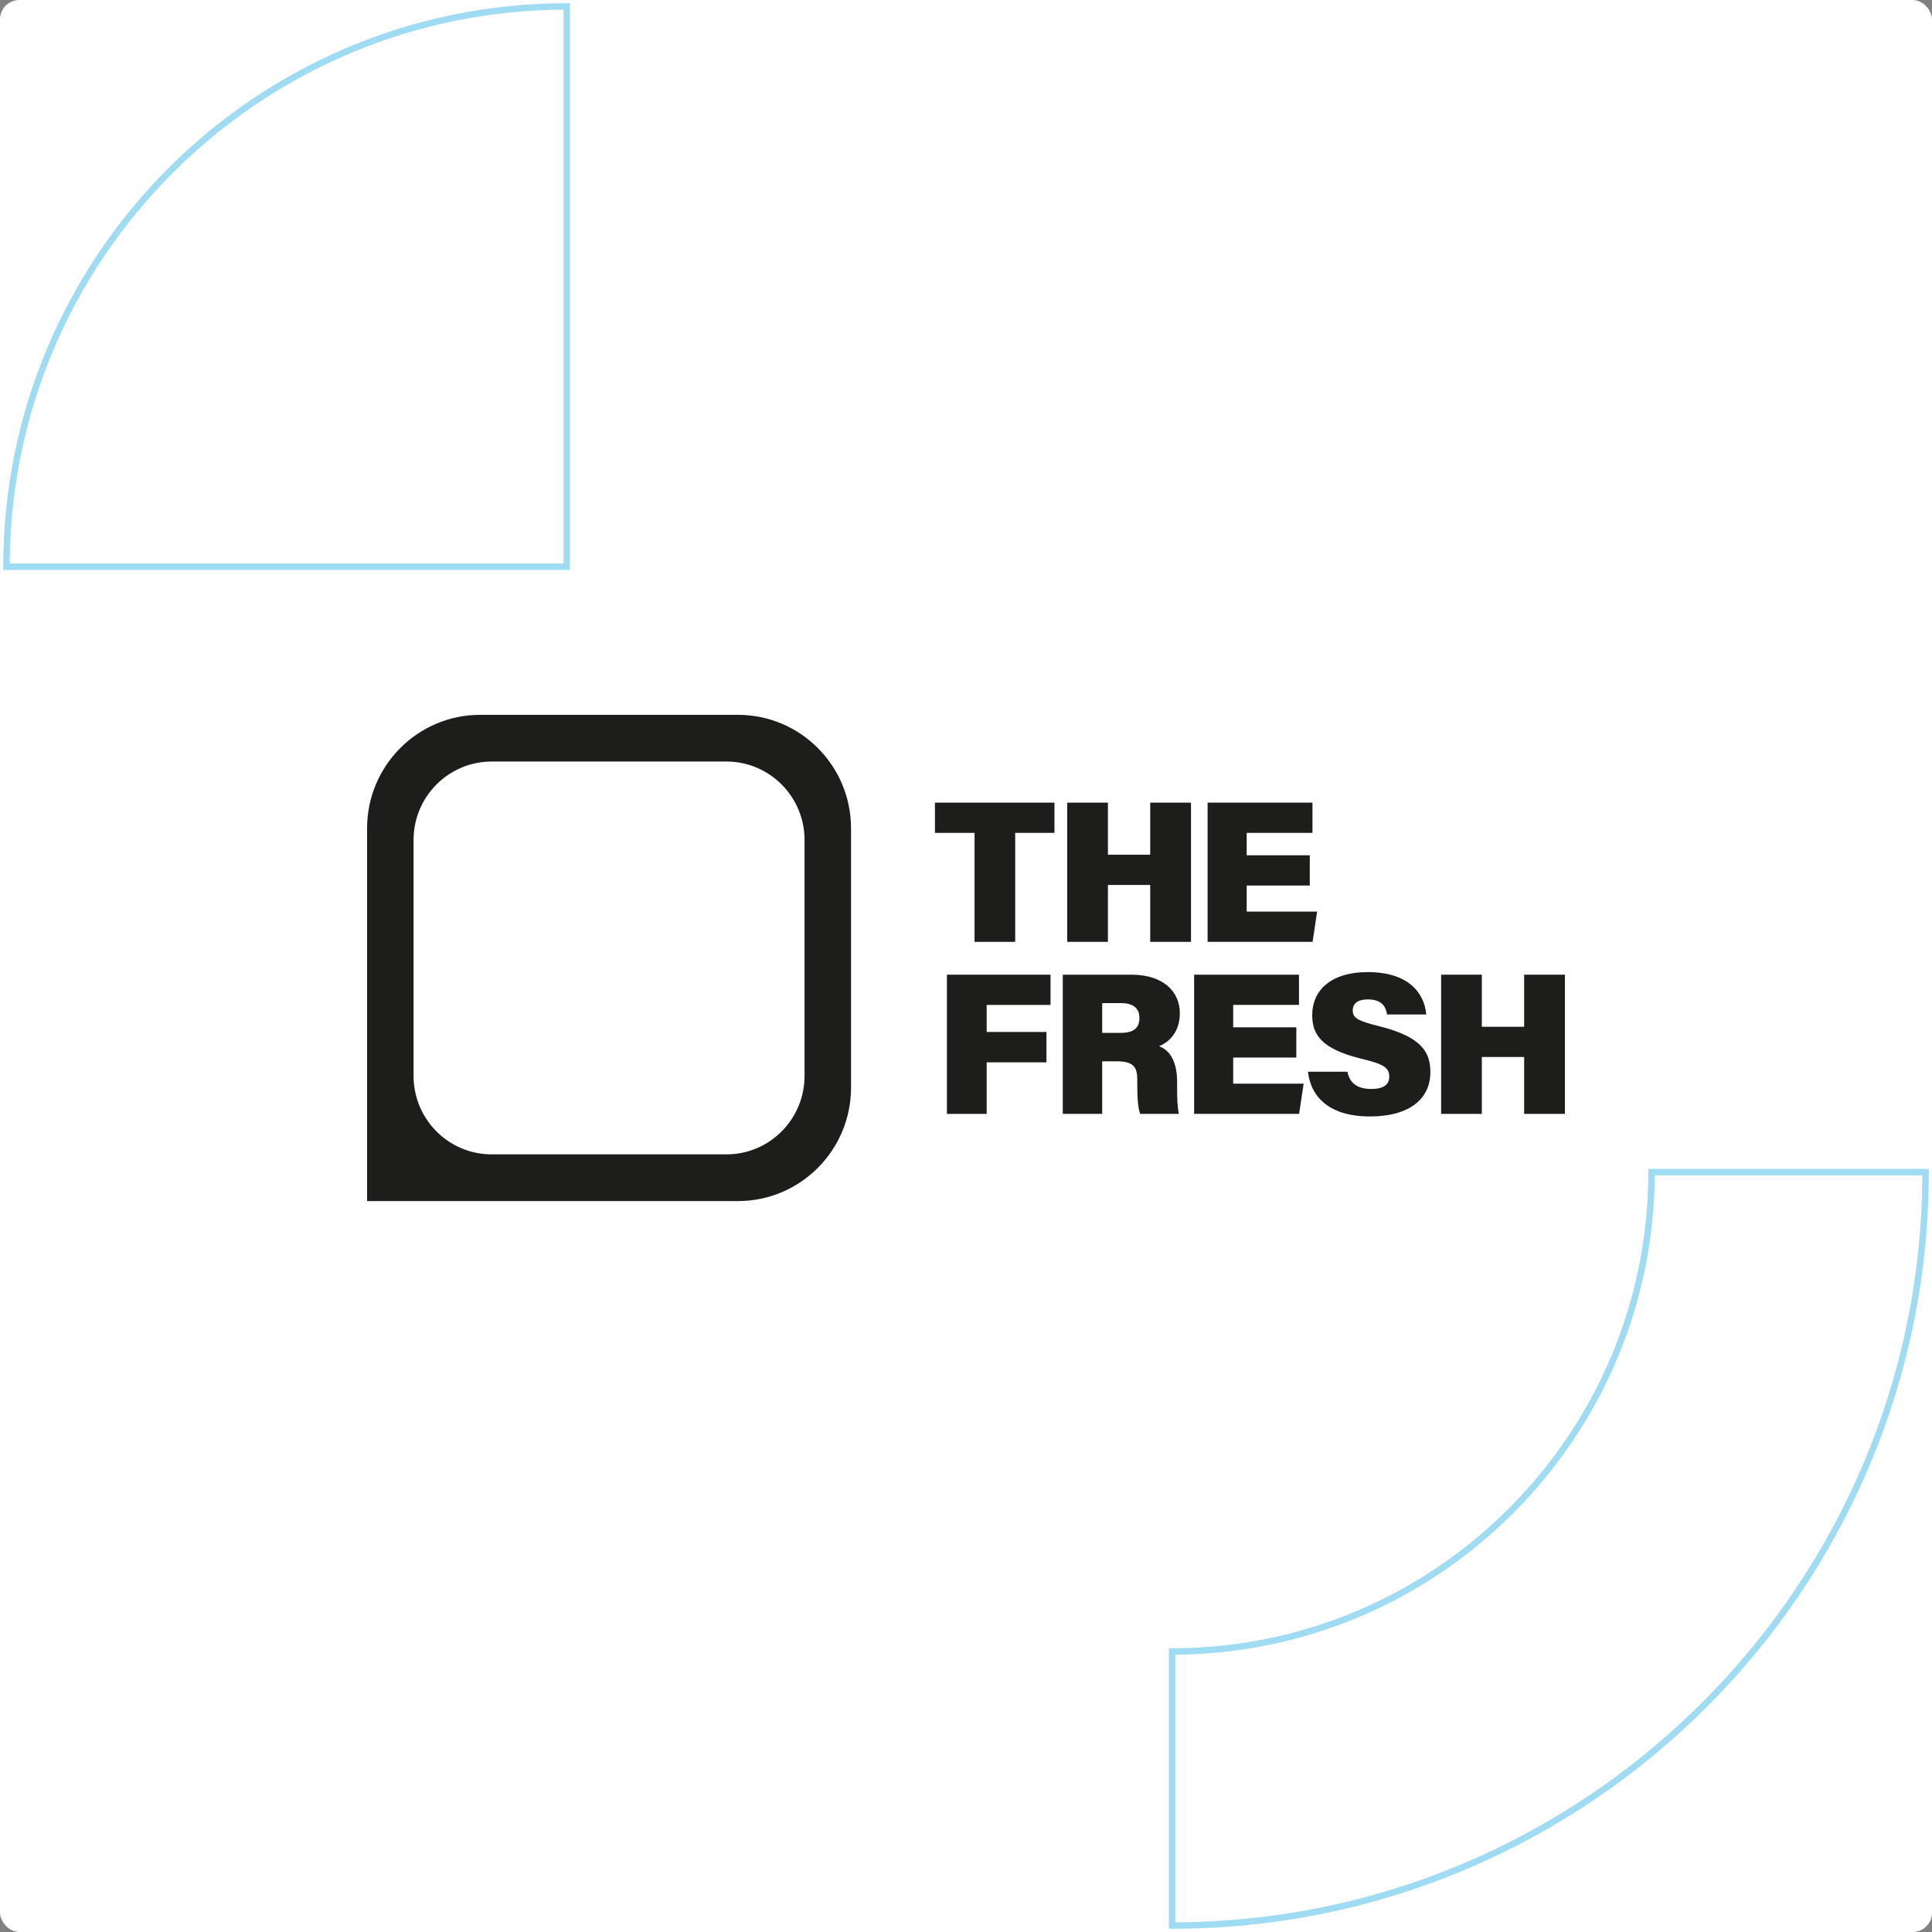 <svg width="600" height="600" viewBox="0 0 600 600" fill="none" xmlns="http://www.w3.org/2000/svg">
<rect x="0" y="0" width="600" height="600" fill="#808080" stroke="none"/>
<rect width="599.999" height="600" rx="6" fill="white"/>
<path d="M2 176C2 79.907 79.897 2 176 2L176 176L2 176Z" stroke="#9FDBF3" stroke-width="2" stroke-miterlimit="10"/>
<path d="M364 512.875L364 598C493.031 598 598 493.01 598 364L512.896 364C512.896 446.086 446.107 512.875 364 512.875Z" stroke="#9FDBF3" stroke-width="2" stroke-miterlimit="10"/>
<g clip-path="url(#clip0_33212_2)">
<path d="M229.215 222H149.08C129.737 222 114 237.811 114 257.245V373H229.215C248.559 373 264.296 357.189 264.296 337.755V257.245C264.296 237.811 248.559 222 229.215 222ZM249.861 334.124C249.861 347.586 238.999 358.498 225.6 358.498H152.695C139.296 358.498 128.434 347.586 128.434 334.124V260.876C128.434 247.414 139.296 236.502 152.695 236.502H225.6C238.999 236.502 249.861 247.414 249.861 260.876V334.124Z" fill="#1D1D1B"/>
<path d="M290.357 258.657H302.656V292.497H315.278V258.657H327.472V249.27H290.357V258.657Z" fill="#1D1D1B"/>
<path d="M357.209 265.443H344.075V249.27H331.43V292.497H344.075V274.83H357.209V292.497H369.874V249.27H357.209V265.443Z" fill="#1D1D1B"/>
<path d="M409.043 283.109H387.167V275.003H406.765V265.616H387.167V258.657H407.596V249.27H375.032V292.497H407.636L409.043 283.109Z" fill="#1D1D1B"/>
<path d="M294.075 345.925H306.426V329.919H324.981V320.487H306.426V312.085H326.249V302.698H294.075V345.925Z" fill="#1D1D1B"/>
<path d="M366.411 314.667C366.411 308.146 361.508 302.698 351.375 302.698H330.055V345.925H342.296V329.592H346.74C352.303 329.592 353.189 331.638 353.189 335.37V336.486C353.189 340.93 353.377 344.064 354.104 345.925H366.12C365.646 344.052 365.562 340.565 365.562 337.875V336.076C365.562 328.756 362.664 325.872 359.952 324.92C362.936 323.69 366.411 320.637 366.411 314.667ZM348.128 320.764H342.296V311.525H348.188C352.041 311.525 353.858 313.213 353.858 316.102C353.858 319.01 352.329 320.764 348.128 320.764Z" fill="#1D1D1B"/>
<path d="M382.981 328.431H402.579V319.044H382.981V312.085H403.41V302.698H370.846V345.925H403.45L404.857 336.538H382.981V328.431Z" fill="#1D1D1B"/>
<path d="M428.321 318.698C421.687 317.063 420.11 316.154 420.11 313.811C420.11 311.472 421.884 310.377 424.77 310.377C429.244 310.377 430.428 312.739 430.758 315.057H442.939C442.336 308.24 437.252 301.894 424.801 301.894C412.825 301.894 407.52 307.97 407.52 315.223C407.52 321.042 410.05 325.697 422.743 328.786C429.539 330.418 431.448 331.493 431.448 334.336C431.448 336.845 429.689 338.187 425.875 338.187C421.804 338.187 419.179 336.603 418.46 332.834H406.193C407.145 341.148 413.449 346.729 425.348 346.729C437.981 346.729 444.214 341.089 444.214 332.97C444.214 326.821 441.581 322.022 428.321 318.698Z" fill="#1D1D1B"/>
<path d="M473.334 302.698V318.871H460.2V302.698H447.556V345.925H460.2V328.258H473.334V345.925H486V302.698H473.334Z" fill="#1D1D1B"/>
</g>
<defs>
<clipPath id="clip0_33212_2">
<rect width="372" height="151" fill="white" transform="translate(114 222)"/>
</clipPath>
</defs>
</svg>
